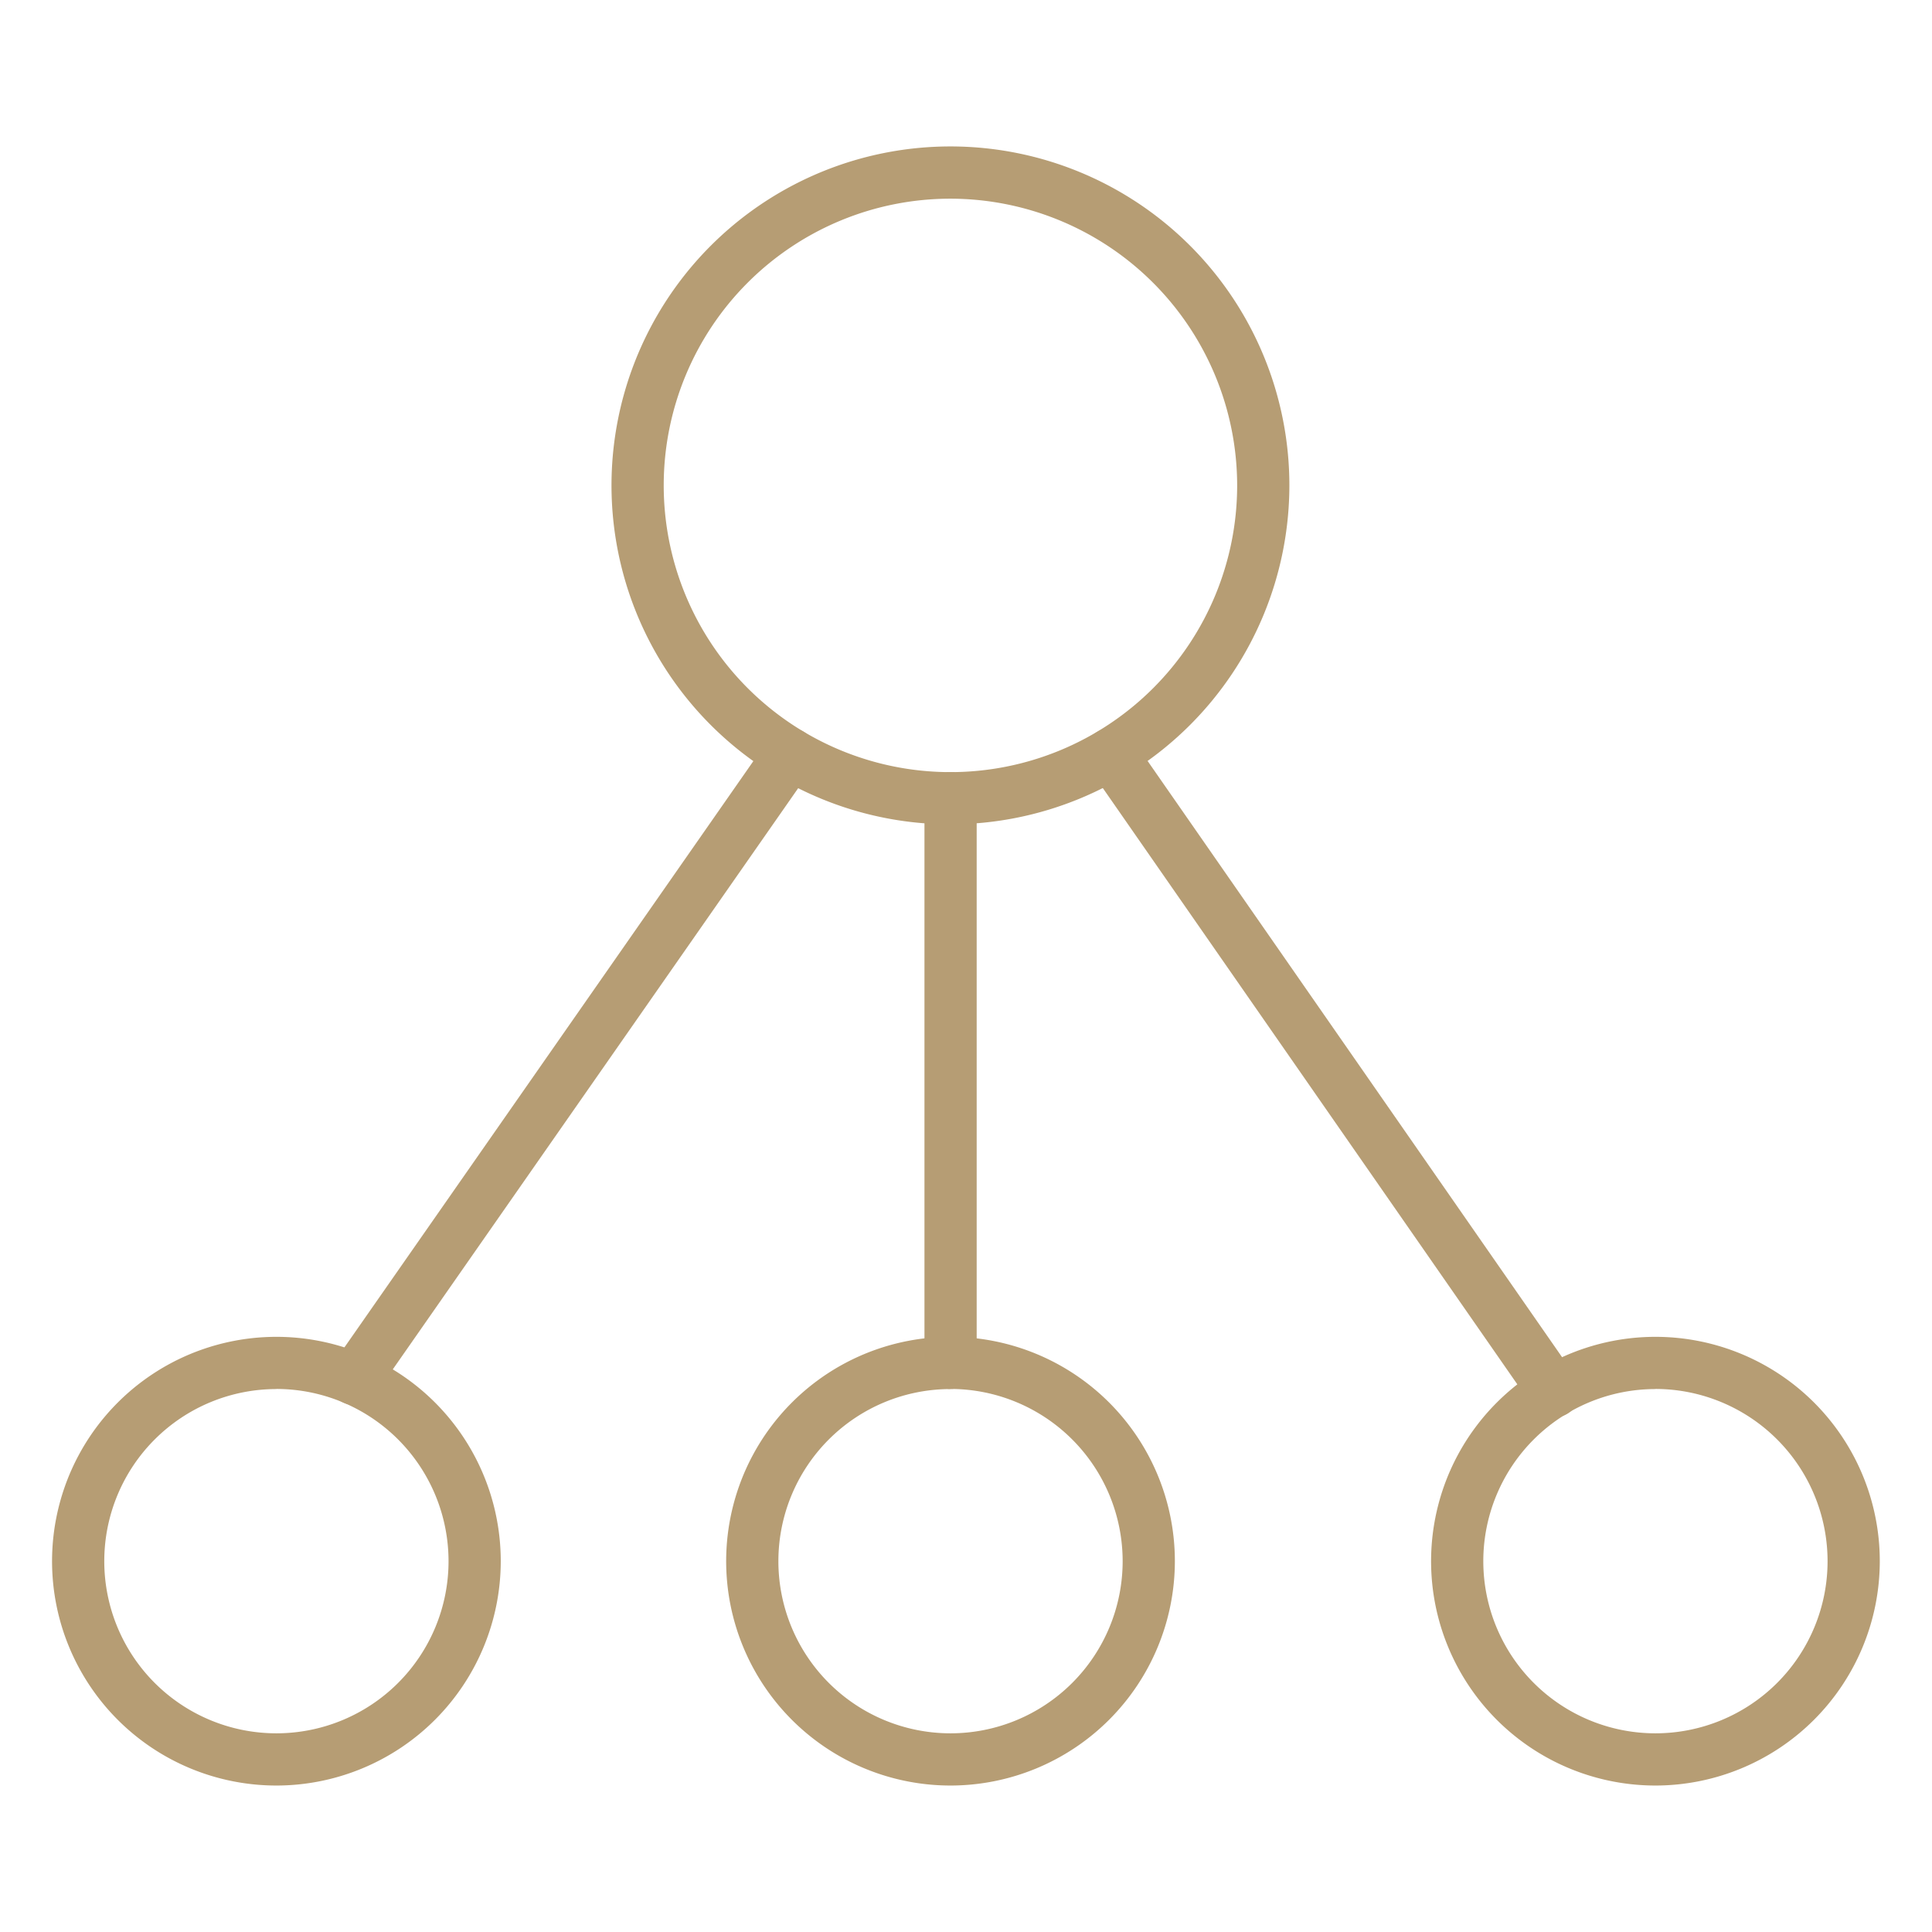 <svg xmlns="http://www.w3.org/2000/svg" width="512" height="512" viewBox="0 0 74 74" style="enable-background:new 0 0 512 512" xml:space="preserve"><g fill="#b69d74"><path xmlns="http://www.w3.org/2000/svg" d="M36.409 31.573A12.982 12.982 0 1 1 49.386 18.6a12.991 12.991 0 0 1-12.977 12.973zm0-23.963A10.982 10.982 0 1 0 47.386 18.6 10.994 10.994 0 0 0 36.409 7.61zM10.59 68.39a8.593 8.593 0 1 1 8.59-8.59 8.6 8.6 0 0 1-8.59 8.59zm0-15.186a6.593 6.593 0 1 0 6.59 6.6 6.6 6.6 0 0 0-6.59-6.604zM36.409 68.39A8.593 8.593 0 1 1 45 59.8a8.6 8.6 0 0 1-8.591 8.59zm0-15.186A6.593 6.593 0 1 0 43 59.8a6.6 6.6 0 0 0-6.591-6.6zM63.41 68.39A8.593 8.593 0 1 1 72 59.8a8.6 8.6 0 0 1-8.59 8.59zm0-15.186A6.593 6.593 0 1 0 70 59.8a6.6 6.6 0 0 0-6.59-6.6z" data-original="#000000"/><path xmlns="http://www.w3.org/2000/svg" d="M36.409 53.2a1 1 0 0 1-1-1V30.573a1 1 0 0 1 2 0V52.2a1 1 0 0 1-1 1zM59.522 54.291a1 1 0 0 1-.822-.429L41.732 29.453a1 1 0 0 1 1.643-1.142L60.343 52.72a1 1 0 0 1-.82 1.571zM13.568 53.815a1 1 0 0 1-.819-1.572L29.443 28.31a1 1 0 0 1 1.641 1.145L14.39 53.388a1 1 0 0 1-.822.427z" data-original="#000000"/></g></svg>